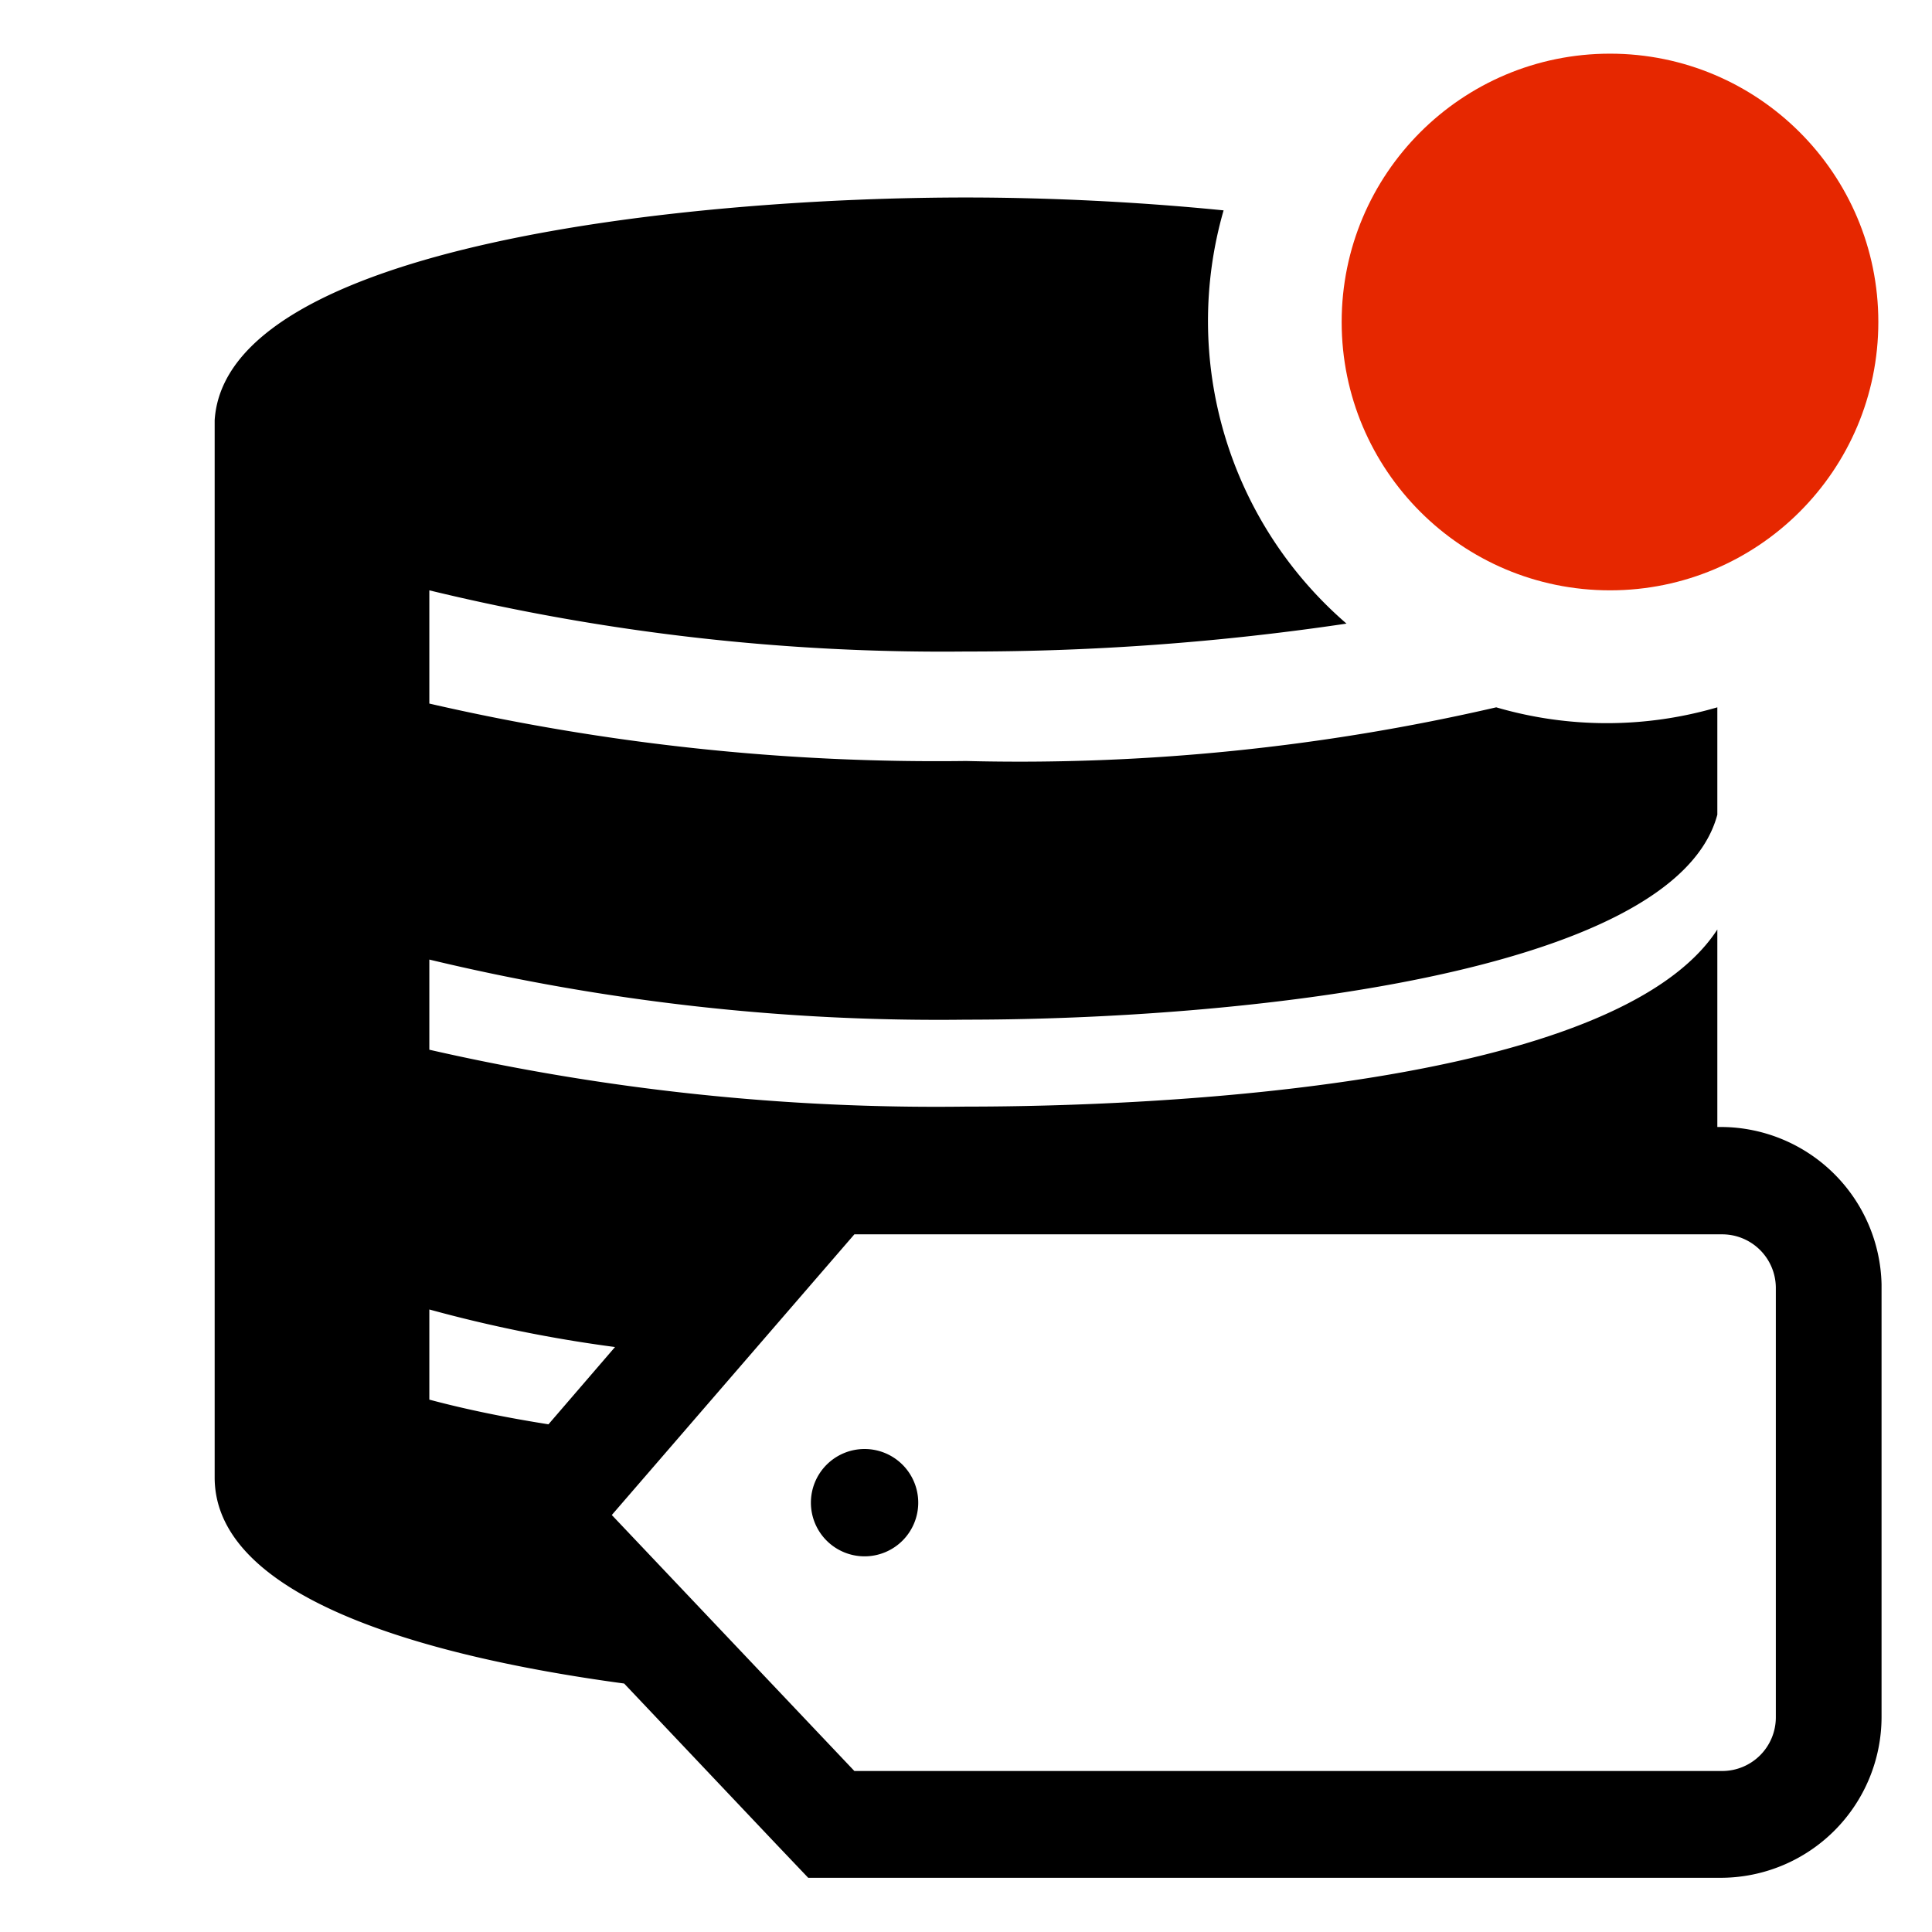 <?xml version="1.0" encoding="utf-8"?><!-- Скачано с сайта svg4.ru / Downloaded from svg4.ru -->
<svg width="800px" height="800px" viewBox="0 0 36 36" xmlns="http://www.w3.org/2000/svg">
<title>control-lun-solid-badged</title>
<g id="f184da6f-ba72-4666-9bcb-e9737957c509" data-name="Layer 3">
<path d="M16.11,27a1,1,0,1,0,1,1A1,1,0,0,0,16.11,27Z"/>
<path d="M32.09,21H32V17.32c-1.9,2.93-10.46,3.3-14,3.3A42.43,42.43,0,0,1,8,19.56V17.88A40.59,40.59,0,0,0,18,19c5,0,13.2-.82,14-3.82v-2a7.34,7.34,0,0,1-4.12,0,39.47,39.47,0,0,1-9.88,1A42.12,42.12,0,0,1,8,13.11V11a40.59,40.59,0,0,0,10,1.14,47.76,47.76,0,0,0,7.09-.52A7.45,7.45,0,0,1,22.8,3.92c-1.7-.17-3.38-.24-4.8-.24-5.14,0-13.79.88-14,4.15H4v19.7c0,2.16,3.64,3.3,7.63,3.84l2.84,3,.59.62h17a3,3,0,0,0,3-3V23.93A3,3,0,0,0,32.09,21ZM8,26.08V24.4a25.79,25.79,0,0,0,3.46.7l-1.24,1.44C9.46,26.42,8.71,26.27,8,26.08ZM33.09,32a1,1,0,0,1-1,1H15.92L11.4,28.23,15.92,23H32.09a1,1,0,0,1,1,1Z"/>
<circle cx="30" cy="6" r="5" fill="#e62700"/>
</g>
</svg>